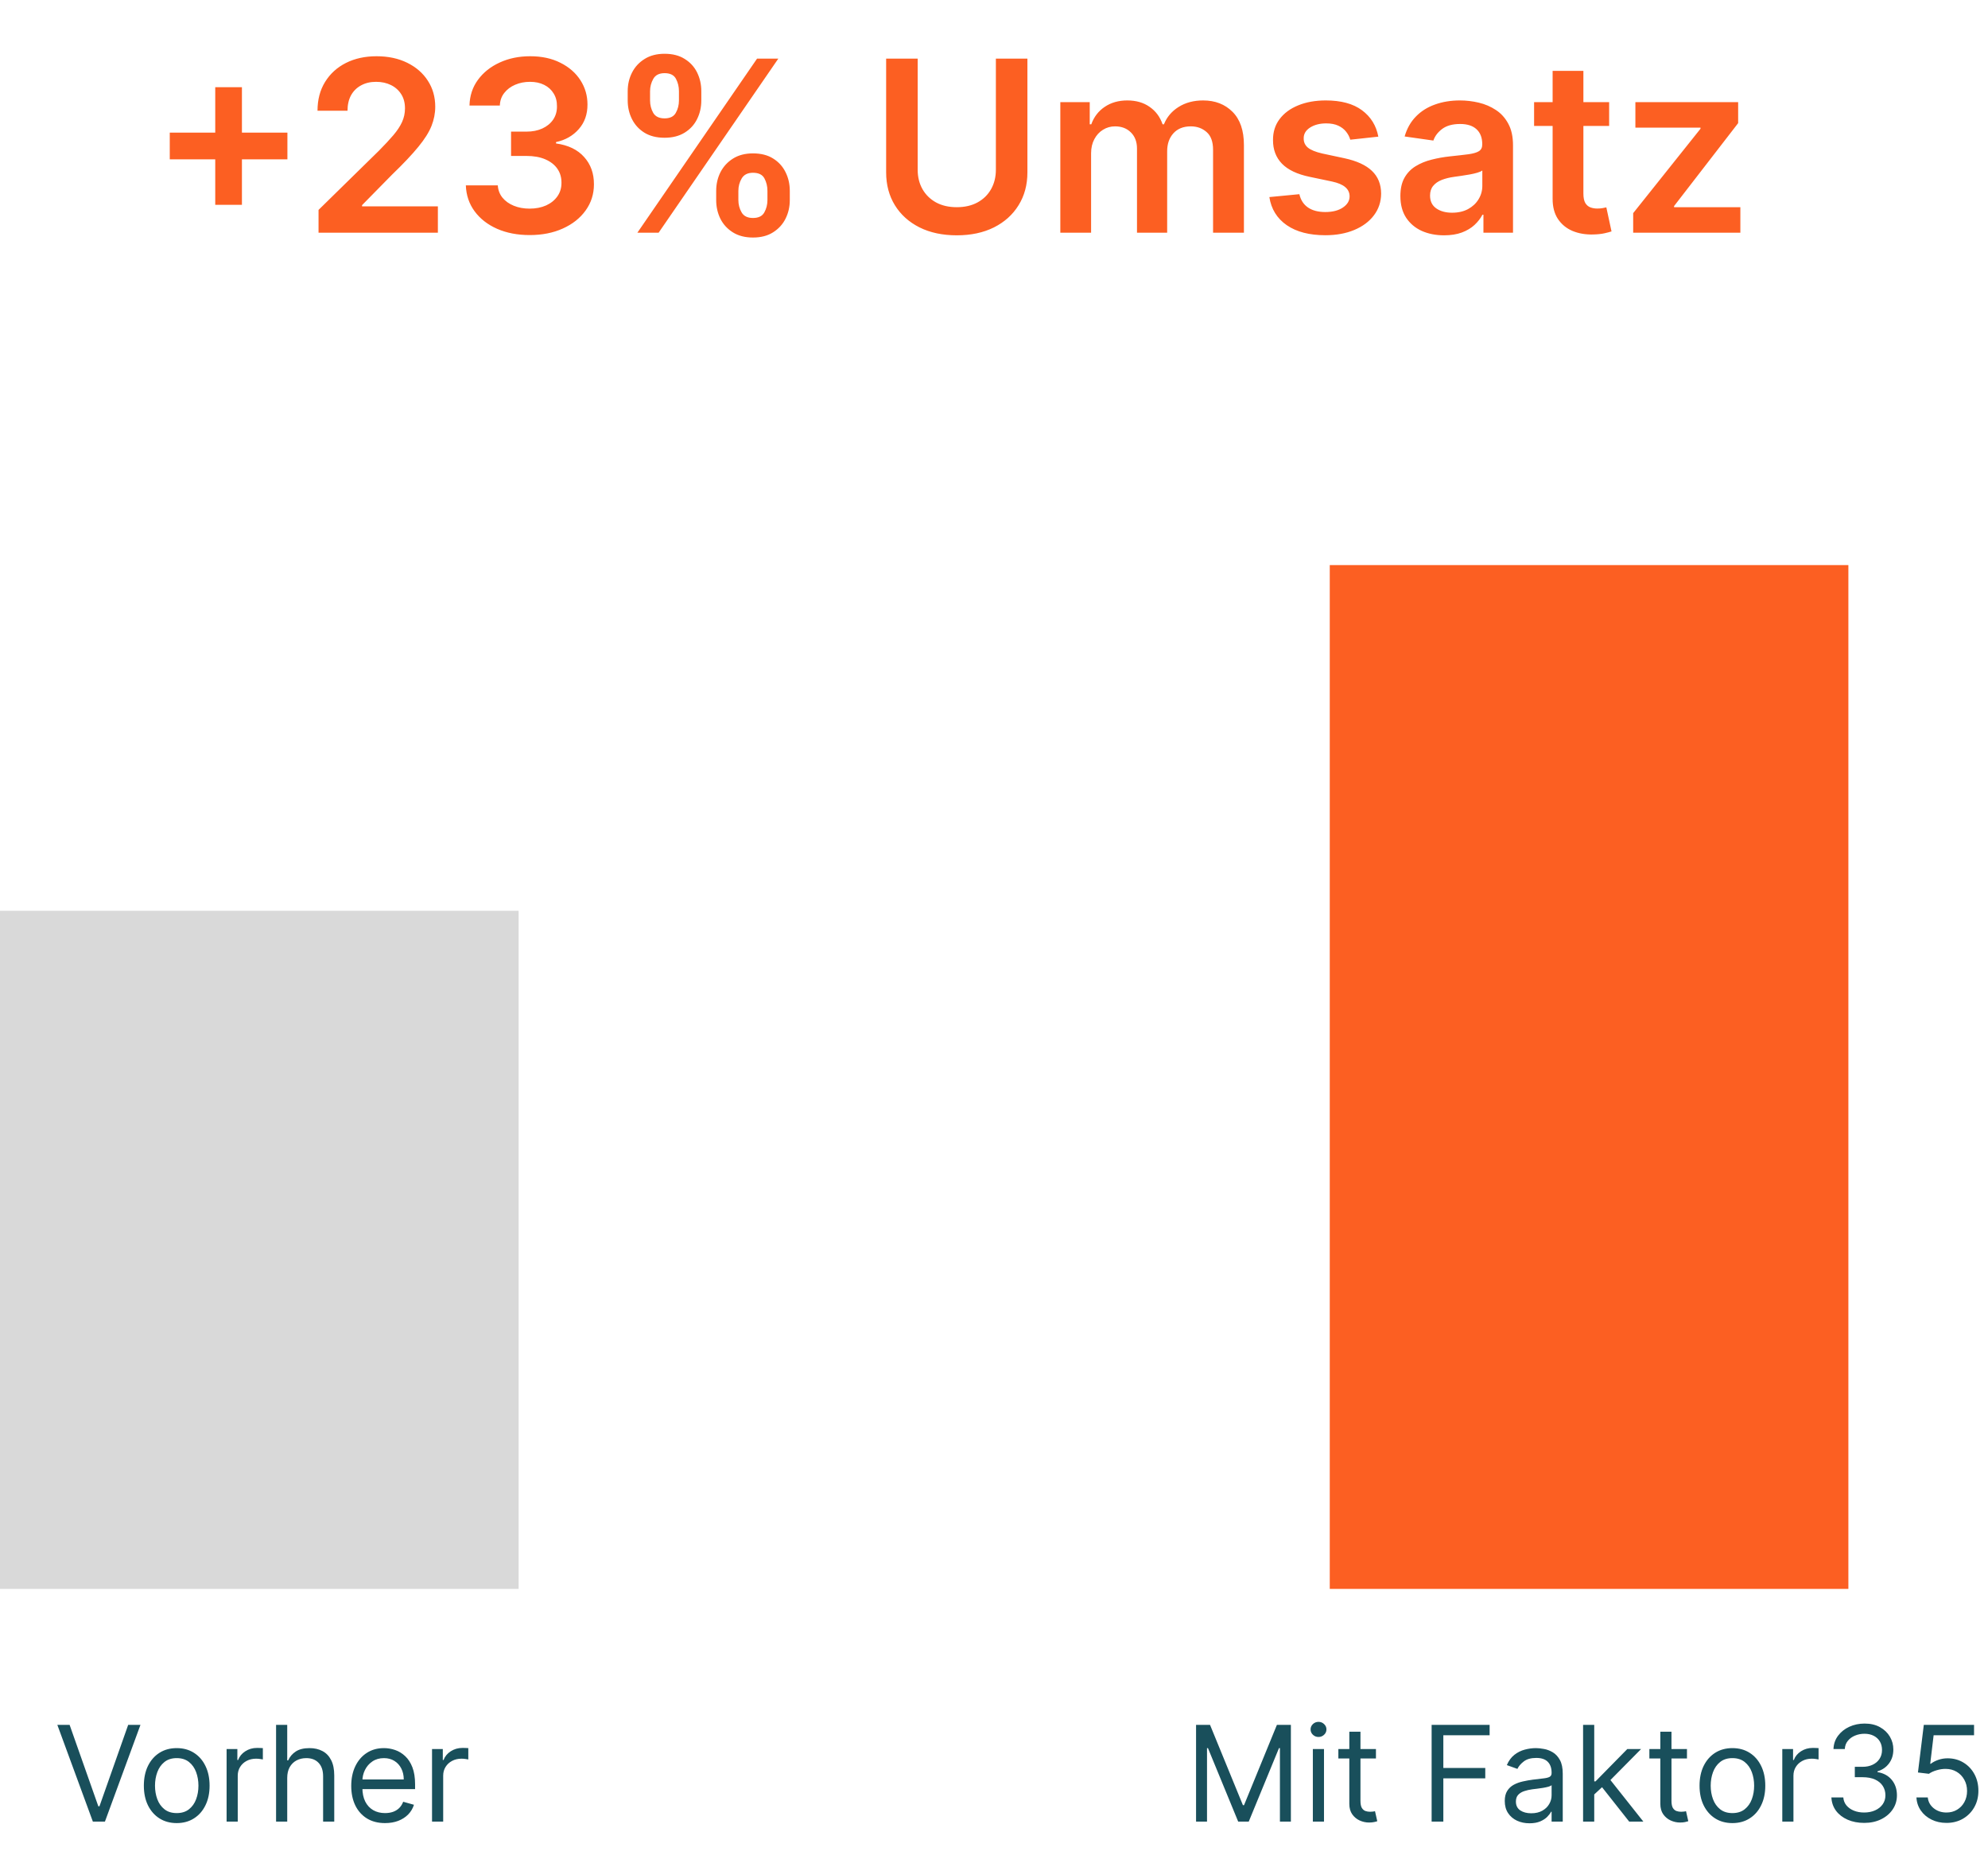 <svg xmlns="http://www.w3.org/2000/svg" width="299" height="279" viewBox="0 0 299 279" fill="none"><path d="M10.471 259.455L14.789 271.699H14.96L19.278 259.455H21.125L15.784 274H13.966L8.625 259.455H10.471ZM26.579 274.227C25.594 274.227 24.73 273.993 23.987 273.524C23.248 273.055 22.671 272.4 22.254 271.557C21.842 270.714 21.636 269.729 21.636 268.602C21.636 267.466 21.842 266.474 22.254 265.626C22.671 264.779 23.248 264.121 23.987 263.652C24.73 263.183 25.594 262.949 26.579 262.949C27.564 262.949 28.426 263.183 29.164 263.652C29.908 264.121 30.485 264.779 30.897 265.626C31.314 266.474 31.522 267.466 31.522 268.602C31.522 269.729 31.314 270.714 30.897 271.557C30.485 272.4 29.908 273.055 29.164 273.524C28.426 273.993 27.564 274.227 26.579 274.227ZM26.579 272.722C27.327 272.722 27.943 272.53 28.426 272.146C28.909 271.763 29.266 271.259 29.498 270.634C29.73 270.009 29.846 269.331 29.846 268.602C29.846 267.873 29.73 267.194 29.498 266.564C29.266 265.934 28.909 265.425 28.426 265.037C27.943 264.649 27.327 264.455 26.579 264.455C25.831 264.455 25.216 264.649 24.733 265.037C24.25 265.425 23.892 265.934 23.66 266.564C23.428 267.194 23.312 267.873 23.312 268.602C23.312 269.331 23.428 270.009 23.66 270.634C23.892 271.259 24.25 271.763 24.733 272.146C25.216 272.53 25.831 272.722 26.579 272.722ZM34.081 274V263.091H35.7V264.739H35.814C36.013 264.199 36.373 263.761 36.894 263.425C37.414 263.089 38.001 262.92 38.655 262.92C38.778 262.92 38.932 262.923 39.117 262.928C39.301 262.932 39.441 262.939 39.535 262.949V264.653C39.479 264.639 39.349 264.618 39.145 264.589C38.946 264.556 38.735 264.54 38.513 264.54C37.983 264.54 37.509 264.651 37.092 264.874C36.68 265.091 36.354 265.394 36.112 265.783C35.876 266.166 35.757 266.604 35.757 267.097V274H34.081ZM43.199 267.438V274H41.522V259.455H43.199V264.795H43.341C43.596 264.232 43.98 263.785 44.491 263.453C45.007 263.117 45.694 262.949 46.551 262.949C47.294 262.949 47.945 263.098 48.504 263.396C49.063 263.69 49.496 264.142 49.804 264.753C50.116 265.359 50.272 266.131 50.272 267.068V274H48.596V267.182C48.596 266.315 48.371 265.645 47.922 265.172C47.476 264.694 46.858 264.455 46.068 264.455C45.519 264.455 45.026 264.571 44.591 264.803C44.16 265.035 43.819 265.373 43.568 265.818C43.322 266.263 43.199 266.803 43.199 267.438ZM57.913 274.227C56.861 274.227 55.955 273.995 55.193 273.531C54.435 273.062 53.85 272.409 53.438 271.571C53.031 270.728 52.827 269.748 52.827 268.631C52.827 267.513 53.031 266.528 53.438 265.676C53.85 264.819 54.423 264.152 55.157 263.673C55.896 263.19 56.757 262.949 57.742 262.949C58.31 262.949 58.871 263.044 59.425 263.233C59.979 263.422 60.484 263.73 60.938 264.156C61.393 264.578 61.755 265.136 62.025 265.832C62.295 266.528 62.43 267.385 62.43 268.403V269.114H54.021V267.665H60.725C60.725 267.049 60.602 266.5 60.356 266.017C60.114 265.534 59.769 265.153 59.319 264.874C58.874 264.594 58.348 264.455 57.742 264.455C57.075 264.455 56.497 264.62 56.009 264.952C55.526 265.278 55.155 265.705 54.894 266.23C54.634 266.756 54.504 267.319 54.504 267.92V268.886C54.504 269.71 54.646 270.409 54.93 270.982C55.218 271.55 55.619 271.983 56.13 272.281C56.641 272.575 57.236 272.722 57.913 272.722C58.353 272.722 58.751 272.66 59.106 272.537C59.466 272.409 59.776 272.22 60.036 271.969C60.297 271.713 60.498 271.396 60.64 271.017L62.259 271.472C62.089 272.021 61.802 272.504 61.4 272.92C60.997 273.332 60.5 273.654 59.908 273.886C59.316 274.114 58.651 274.227 57.913 274.227ZM64.979 274V263.091H66.599V264.739H66.712C66.911 264.199 67.271 263.761 67.792 263.425C68.313 263.089 68.9 262.92 69.553 262.92C69.676 262.92 69.83 262.923 70.015 262.928C70.2 262.932 70.339 262.939 70.434 262.949V264.653C70.377 264.639 70.247 264.618 70.043 264.589C69.844 264.556 69.634 264.54 69.411 264.54C68.881 264.54 68.407 264.651 67.991 264.874C67.579 265.091 67.252 265.394 67.011 265.783C66.774 266.166 66.656 266.604 66.656 267.097V274H64.979Z" fill="#194F5B"></path><rect y="137" width="78" height="102" fill="#D9D9D9"></rect><path d="M179.89 259.455H181.993L186.936 271.528H187.106L192.049 259.455H194.152V274H192.504V262.949H192.362L187.816 274H186.225L181.68 262.949H181.538V274H179.89V259.455ZM197.456 274V263.091H199.132V274H197.456ZM198.308 261.273C197.982 261.273 197.7 261.161 197.463 260.939C197.231 260.716 197.115 260.449 197.115 260.136C197.115 259.824 197.231 259.556 197.463 259.334C197.7 259.111 197.982 259 198.308 259C198.635 259 198.914 259.111 199.146 259.334C199.383 259.556 199.501 259.824 199.501 260.136C199.501 260.449 199.383 260.716 199.146 260.939C198.914 261.161 198.635 261.273 198.308 261.273ZM206.946 263.091V264.511H201.293V263.091H206.946ZM202.941 260.477H204.617V270.875C204.617 271.348 204.685 271.704 204.823 271.94C204.965 272.172 205.145 272.329 205.363 272.409C205.585 272.485 205.819 272.523 206.066 272.523C206.25 272.523 206.402 272.513 206.52 272.494C206.639 272.471 206.733 272.452 206.804 272.438L207.145 273.943C207.032 273.986 206.873 274.028 206.669 274.071C206.466 274.118 206.208 274.142 205.895 274.142C205.422 274.142 204.958 274.04 204.503 273.837C204.053 273.633 203.679 273.323 203.381 272.906C203.087 272.49 202.941 271.964 202.941 271.33V260.477ZM215.32 274V259.455H224.042V261.017H217.081V265.932H223.388V267.494H217.081V274H215.32ZM230.041 274.256C229.35 274.256 228.723 274.125 228.159 273.865C227.596 273.6 227.148 273.219 226.817 272.722C226.485 272.22 226.32 271.614 226.32 270.903C226.32 270.278 226.443 269.772 226.689 269.384C226.935 268.991 227.264 268.683 227.676 268.46C228.088 268.238 228.543 268.072 229.04 267.963C229.542 267.849 230.046 267.759 230.553 267.693C231.215 267.608 231.753 267.544 232.165 267.501C232.581 267.454 232.884 267.376 233.074 267.267C233.268 267.158 233.365 266.969 233.365 266.699V266.642C233.365 265.941 233.173 265.397 232.79 265.009C232.411 264.62 231.836 264.426 231.064 264.426C230.264 264.426 229.636 264.601 229.182 264.952C228.727 265.302 228.408 265.676 228.223 266.074L226.632 265.506C226.916 264.843 227.295 264.327 227.768 263.957C228.247 263.583 228.768 263.323 229.331 263.176C229.899 263.025 230.458 262.949 231.007 262.949C231.357 262.949 231.76 262.991 232.214 263.077C232.674 263.157 233.116 263.325 233.543 263.581C233.973 263.837 234.331 264.223 234.615 264.739C234.899 265.255 235.041 265.946 235.041 266.812V274H233.365V272.523H233.28C233.166 272.759 232.977 273.013 232.712 273.283C232.446 273.553 232.094 273.782 231.653 273.972C231.213 274.161 230.676 274.256 230.041 274.256ZM230.297 272.75C230.96 272.75 231.518 272.62 231.973 272.359C232.432 272.099 232.778 271.763 233.01 271.351C233.247 270.939 233.365 270.506 233.365 270.051V268.517C233.294 268.602 233.138 268.68 232.896 268.751C232.66 268.818 232.385 268.877 232.072 268.929C231.765 268.976 231.464 269.019 231.17 269.057C230.882 269.09 230.647 269.118 230.467 269.142C230.032 269.199 229.625 269.291 229.246 269.419C228.872 269.542 228.569 269.729 228.337 269.98C228.109 270.226 227.996 270.562 227.996 270.989C227.996 271.571 228.211 272.011 228.642 272.31C229.078 272.603 229.629 272.75 230.297 272.75ZM239.663 270.023L239.635 267.949H239.975L244.748 263.091H246.822L241.737 268.233H241.595L239.663 270.023ZM238.1 274V259.455H239.777V274H238.1ZM245.032 274L240.771 268.602L241.964 267.438L247.163 274H245.032ZM253.724 263.091V264.511H248.07V263.091H253.724ZM249.718 260.477H251.394V270.875C251.394 271.348 251.463 271.704 251.6 271.94C251.742 272.172 251.922 272.329 252.14 272.409C252.362 272.485 252.597 272.523 252.843 272.523C253.028 272.523 253.179 272.513 253.298 272.494C253.416 272.471 253.511 272.452 253.582 272.438L253.923 273.943C253.809 273.986 253.65 274.028 253.447 274.071C253.243 274.118 252.985 274.142 252.673 274.142C252.199 274.142 251.735 274.04 251.281 273.837C250.831 273.633 250.457 273.323 250.158 272.906C249.865 272.49 249.718 271.964 249.718 271.33V260.477ZM260.56 274.227C259.575 274.227 258.711 273.993 257.967 273.524C257.229 273.055 256.651 272.4 256.234 271.557C255.822 270.714 255.616 269.729 255.616 268.602C255.616 267.466 255.822 266.474 256.234 265.626C256.651 264.779 257.229 264.121 257.967 263.652C258.711 263.183 259.575 262.949 260.56 262.949C261.545 262.949 262.406 263.183 263.145 263.652C263.888 264.121 264.466 264.779 264.878 265.626C265.295 266.474 265.503 267.466 265.503 268.602C265.503 269.729 265.295 270.714 264.878 271.557C264.466 272.4 263.888 273.055 263.145 273.524C262.406 273.993 261.545 274.227 260.56 274.227ZM260.56 272.722C261.308 272.722 261.923 272.53 262.406 272.146C262.889 271.763 263.247 271.259 263.479 270.634C263.711 270.009 263.827 269.331 263.827 268.602C263.827 267.873 263.711 267.194 263.479 266.564C263.247 265.934 262.889 265.425 262.406 265.037C261.923 264.649 261.308 264.455 260.56 264.455C259.812 264.455 259.196 264.649 258.713 265.037C258.23 265.425 257.873 265.934 257.641 266.564C257.409 267.194 257.293 267.873 257.293 268.602C257.293 269.331 257.409 270.009 257.641 270.634C257.873 271.259 258.23 271.763 258.713 272.146C259.196 272.53 259.812 272.722 260.56 272.722ZM268.061 274V263.091H269.681V264.739H269.794C269.993 264.199 270.353 263.761 270.874 263.425C271.395 263.089 271.982 262.92 272.635 262.92C272.758 262.92 272.912 262.923 273.097 262.928C273.282 262.932 273.421 262.939 273.516 262.949V264.653C273.459 264.639 273.329 264.618 273.125 264.589C272.926 264.556 272.716 264.54 272.493 264.54C271.963 264.54 271.489 264.651 271.073 264.874C270.661 265.091 270.334 265.394 270.093 265.783C269.856 266.166 269.738 266.604 269.738 267.097V274H268.061ZM280.389 274.199C279.452 274.199 278.616 274.038 277.882 273.716C277.153 273.394 276.573 272.946 276.142 272.374C275.716 271.796 275.484 271.126 275.446 270.364H277.236C277.274 270.832 277.435 271.237 277.719 271.578C278.003 271.914 278.375 272.175 278.834 272.359C279.293 272.544 279.802 272.636 280.361 272.636C280.986 272.636 281.54 272.527 282.023 272.31C282.506 272.092 282.884 271.789 283.159 271.401C283.434 271.012 283.571 270.562 283.571 270.051C283.571 269.516 283.438 269.045 283.173 268.638C282.908 268.226 282.52 267.904 282.009 267.672C281.497 267.44 280.872 267.324 280.134 267.324H278.969V265.761H280.134C280.711 265.761 281.218 265.657 281.653 265.449C282.094 265.241 282.437 264.947 282.683 264.568C282.934 264.189 283.06 263.744 283.06 263.233C283.06 262.741 282.951 262.312 282.733 261.947C282.515 261.583 282.207 261.299 281.81 261.095C281.417 260.892 280.953 260.79 280.418 260.79C279.916 260.79 279.442 260.882 278.997 261.067C278.557 261.247 278.197 261.509 277.918 261.855C277.638 262.196 277.487 262.608 277.463 263.091H275.759C275.787 262.329 276.017 261.661 276.447 261.088C276.878 260.51 277.442 260.061 278.138 259.739C278.839 259.417 279.608 259.256 280.446 259.256C281.346 259.256 282.117 259.438 282.761 259.803C283.405 260.162 283.9 260.638 284.246 261.23C284.591 261.822 284.764 262.461 284.764 263.148C284.764 263.967 284.549 264.665 284.118 265.243C283.692 265.821 283.112 266.221 282.378 266.443V266.557C283.296 266.708 284.014 267.099 284.53 267.729C285.046 268.354 285.304 269.128 285.304 270.051C285.304 270.842 285.089 271.552 284.658 272.182C284.232 272.807 283.649 273.299 282.911 273.659C282.172 274.019 281.331 274.199 280.389 274.199ZM292.754 274.199C291.921 274.199 291.17 274.033 290.503 273.702C289.835 273.37 289.3 272.916 288.898 272.338C288.495 271.76 288.275 271.102 288.237 270.364H289.942C290.008 271.022 290.306 271.566 290.837 271.997C291.372 272.423 292.011 272.636 292.754 272.636C293.351 272.636 293.881 272.497 294.345 272.217C294.814 271.938 295.181 271.554 295.446 271.067C295.716 270.574 295.851 270.018 295.851 269.398C295.851 268.763 295.711 268.197 295.432 267.7C295.157 267.198 294.778 266.803 294.295 266.514C293.813 266.225 293.261 266.079 292.641 266.074C292.196 266.069 291.739 266.138 291.27 266.28C290.801 266.417 290.415 266.595 290.112 266.812L288.464 266.614L289.345 259.455H296.902V261.017H290.822L290.311 265.307H290.396C290.695 265.07 291.069 264.874 291.518 264.717C291.968 264.561 292.437 264.483 292.925 264.483C293.815 264.483 294.608 264.696 295.304 265.122C296.005 265.544 296.554 266.121 296.952 266.855C297.354 267.589 297.555 268.427 297.555 269.369C297.555 270.297 297.347 271.126 296.93 271.855C296.518 272.58 295.95 273.152 295.226 273.574C294.501 273.991 293.678 274.199 292.754 274.199Z" fill="#194F5B"></path><rect x="200" y="85" width="78" height="154" fill="#FC5F22"></rect><path d="M32.373 30.807V13.114H36.387V30.807H32.373ZM25.533 23.967V19.953H43.227V23.967H25.533ZM47.909 35V31.574L56.998 22.663C57.867 21.785 58.592 21.006 59.172 20.324C59.751 19.642 60.186 18.982 60.475 18.342C60.765 17.703 60.91 17.021 60.91 16.297C60.91 15.47 60.723 14.763 60.348 14.175C59.973 13.578 59.457 13.118 58.801 12.794C58.145 12.47 57.399 12.308 56.564 12.308C55.703 12.308 54.949 12.487 54.301 12.845C53.653 13.195 53.15 13.693 52.792 14.341C52.443 14.989 52.268 15.76 52.268 16.655H47.755C47.755 14.993 48.135 13.548 48.893 12.321C49.652 11.094 50.696 10.143 52.025 9.47C53.363 8.797 54.897 8.46 56.627 8.46C58.383 8.46 59.926 8.788 61.255 9.445C62.585 10.101 63.616 11 64.349 12.142C65.091 13.284 65.461 14.588 65.461 16.054C65.461 17.034 65.274 17.997 64.899 18.943C64.524 19.889 63.863 20.938 62.917 22.088C61.98 23.239 60.663 24.632 58.967 26.268L54.454 30.858V31.037H65.858V35H47.909ZM79.664 35.358C77.823 35.358 76.187 35.043 74.755 34.412C73.332 33.781 72.207 32.903 71.38 31.778C70.554 30.653 70.115 29.354 70.064 27.879H74.87C74.913 28.587 75.147 29.204 75.573 29.733C76 30.253 76.566 30.658 77.274 30.947C77.981 31.237 78.774 31.382 79.652 31.382C80.589 31.382 81.42 31.22 82.144 30.896C82.869 30.564 83.436 30.104 83.845 29.516C84.254 28.928 84.454 28.25 84.446 27.483C84.454 26.69 84.25 25.991 83.832 25.386C83.414 24.781 82.809 24.308 82.017 23.967C81.233 23.626 80.287 23.456 79.179 23.456H76.865V19.8H79.179C80.091 19.8 80.887 19.642 81.569 19.327C82.26 19.011 82.801 18.568 83.193 17.997C83.585 17.418 83.777 16.749 83.768 15.99C83.777 15.249 83.61 14.605 83.269 14.06C82.937 13.506 82.464 13.075 81.85 12.768C81.245 12.462 80.534 12.308 79.716 12.308C78.914 12.308 78.173 12.453 77.491 12.743C76.809 13.033 76.26 13.446 75.842 13.983C75.424 14.511 75.203 15.142 75.177 15.875H70.613C70.647 14.409 71.069 13.122 71.879 12.014C72.697 10.898 73.788 10.028 75.152 9.406C76.515 8.776 78.045 8.46 79.741 8.46C81.488 8.46 83.005 8.788 84.292 9.445C85.588 10.092 86.589 10.966 87.296 12.065C88.004 13.165 88.358 14.379 88.358 15.709C88.366 17.183 87.931 18.419 87.054 19.416C86.184 20.413 85.042 21.065 83.627 21.372V21.577C85.468 21.832 86.879 22.514 87.859 23.622C88.848 24.722 89.338 26.09 89.329 27.726C89.329 29.192 88.912 30.504 88.076 31.663C87.25 32.814 86.108 33.717 84.65 34.374C83.201 35.03 81.539 35.358 79.664 35.358ZM107.716 30.091V28.71C107.716 27.696 107.929 26.763 108.355 25.91C108.79 25.058 109.42 24.372 110.247 23.852C111.074 23.332 112.075 23.072 113.251 23.072C114.462 23.072 115.476 23.332 116.294 23.852C117.112 24.364 117.73 25.046 118.148 25.898C118.574 26.75 118.787 27.688 118.787 28.71V30.091C118.787 31.105 118.574 32.038 118.148 32.891C117.722 33.743 117.095 34.429 116.268 34.949C115.45 35.469 114.445 35.729 113.251 35.729C112.058 35.729 111.048 35.469 110.222 34.949C109.395 34.429 108.768 33.743 108.342 32.891C107.925 32.038 107.716 31.105 107.716 30.091ZM111.053 28.71V30.091C111.053 30.764 111.214 31.382 111.538 31.945C111.862 32.507 112.433 32.788 113.251 32.788C114.078 32.788 114.645 32.511 114.952 31.957C115.267 31.395 115.425 30.773 115.425 30.091V28.71C115.425 28.028 115.276 27.406 114.977 26.844C114.679 26.273 114.104 25.987 113.251 25.987C112.45 25.987 111.884 26.273 111.551 26.844C111.219 27.406 111.053 28.028 111.053 28.71ZM94.408 15.108V13.727C94.408 12.704 94.625 11.767 95.06 10.915C95.494 10.062 96.125 9.381 96.952 8.869C97.778 8.349 98.78 8.089 99.956 8.089C101.158 8.089 102.168 8.349 102.986 8.869C103.813 9.381 104.435 10.062 104.852 10.915C105.27 11.767 105.479 12.704 105.479 13.727V15.108C105.479 16.131 105.266 17.068 104.839 17.921C104.422 18.764 103.8 19.442 102.973 19.953C102.146 20.465 101.141 20.72 99.956 20.72C98.754 20.72 97.74 20.465 96.913 19.953C96.095 19.442 95.473 18.76 95.047 17.908C94.621 17.055 94.408 16.122 94.408 15.108ZM97.77 13.727V15.108C97.77 15.79 97.928 16.412 98.243 16.974C98.567 17.528 99.138 17.805 99.956 17.805C100.774 17.805 101.337 17.528 101.643 16.974C101.959 16.412 102.116 15.79 102.116 15.108V13.727C102.116 13.046 101.967 12.423 101.669 11.861C101.371 11.29 100.8 11.004 99.956 11.004C99.146 11.004 98.579 11.29 98.256 11.861C97.932 12.432 97.77 13.054 97.77 13.727ZM95.865 35L113.865 8.818H117.061L99.061 35H95.865ZM149.782 8.818H154.525V25.923C154.525 27.798 154.082 29.447 153.195 30.871C152.317 32.294 151.082 33.406 149.488 34.207C147.894 35 146.032 35.396 143.901 35.396C141.762 35.396 139.896 35 138.302 34.207C136.708 33.406 135.472 32.294 134.594 30.871C133.717 29.447 133.278 27.798 133.278 25.923V8.818H138.021V25.527C138.021 26.618 138.259 27.59 138.737 28.442C139.222 29.294 139.904 29.963 140.782 30.449C141.66 30.926 142.7 31.165 143.901 31.165C145.103 31.165 146.143 30.926 147.021 30.449C147.907 29.963 148.589 29.294 149.066 28.442C149.543 27.59 149.782 26.618 149.782 25.527V8.818ZM159.475 35V15.364H163.899V18.7H164.129C164.538 17.575 165.216 16.697 166.162 16.067C167.108 15.428 168.237 15.108 169.549 15.108C170.879 15.108 172 15.432 172.912 16.079C173.832 16.719 174.48 17.592 174.855 18.7H175.059C175.494 17.609 176.227 16.74 177.258 16.092C178.298 15.436 179.529 15.108 180.953 15.108C182.76 15.108 184.234 15.679 185.376 16.821C186.518 17.963 187.089 19.629 187.089 21.82V35H182.449V22.535C182.449 21.317 182.125 20.426 181.477 19.864C180.829 19.293 180.037 19.007 179.099 19.007C177.983 19.007 177.109 19.357 176.478 20.055C175.856 20.746 175.545 21.645 175.545 22.753V35H171.007V22.344C171.007 21.329 170.7 20.52 170.086 19.915C169.481 19.31 168.689 19.007 167.708 19.007C167.044 19.007 166.439 19.178 165.893 19.518C165.348 19.851 164.913 20.324 164.589 20.938C164.265 21.543 164.103 22.25 164.103 23.06V35H159.475ZM207.304 20.554L203.085 21.014C202.966 20.588 202.757 20.188 202.459 19.812C202.169 19.438 201.777 19.135 201.283 18.905C200.788 18.675 200.183 18.56 199.467 18.56C198.504 18.56 197.695 18.768 197.038 19.186C196.391 19.604 196.071 20.145 196.08 20.81C196.071 21.381 196.28 21.845 196.706 22.203C197.141 22.561 197.857 22.855 198.854 23.085L202.203 23.801C204.061 24.202 205.442 24.837 206.345 25.706C207.257 26.575 207.717 27.713 207.726 29.119C207.717 30.355 207.355 31.446 206.639 32.392C205.932 33.33 204.947 34.062 203.686 34.591C202.425 35.119 200.976 35.383 199.339 35.383C196.936 35.383 195.001 34.881 193.536 33.875C192.07 32.861 191.196 31.45 190.915 29.643L195.428 29.209C195.632 30.095 196.067 30.764 196.732 31.216C197.396 31.668 198.261 31.893 199.327 31.893C200.426 31.893 201.308 31.668 201.973 31.216C202.646 30.764 202.983 30.206 202.983 29.541C202.983 28.979 202.766 28.514 202.331 28.148C201.905 27.781 201.24 27.5 200.337 27.304L196.987 26.601C195.104 26.209 193.71 25.548 192.807 24.619C191.903 23.682 191.456 22.497 191.464 21.065C191.456 19.855 191.784 18.807 192.449 17.921C193.122 17.026 194.055 16.335 195.249 15.849C196.45 15.355 197.835 15.108 199.403 15.108C201.705 15.108 203.516 15.598 204.837 16.578C206.166 17.558 206.989 18.884 207.304 20.554ZM217.192 35.396C215.948 35.396 214.827 35.175 213.83 34.731C212.842 34.28 212.058 33.615 211.478 32.737C210.907 31.859 210.621 30.777 210.621 29.49C210.621 28.382 210.826 27.466 211.235 26.741C211.644 26.017 212.202 25.438 212.91 25.003C213.617 24.568 214.414 24.24 215.3 24.018C216.195 23.788 217.12 23.622 218.075 23.52C219.225 23.401 220.158 23.294 220.874 23.2C221.59 23.098 222.11 22.945 222.434 22.74C222.766 22.527 222.933 22.199 222.933 21.756V21.679C222.933 20.716 222.647 19.97 222.076 19.442C221.505 18.913 220.683 18.649 219.609 18.649C218.475 18.649 217.576 18.896 216.911 19.391C216.255 19.885 215.812 20.469 215.582 21.142L211.261 20.528C211.602 19.335 212.164 18.338 212.948 17.537C213.732 16.727 214.691 16.122 215.825 15.722C216.958 15.312 218.211 15.108 219.583 15.108C220.529 15.108 221.471 15.219 222.408 15.44C223.346 15.662 224.202 16.028 224.978 16.54C225.754 17.043 226.376 17.729 226.844 18.598C227.322 19.467 227.56 20.554 227.56 21.858V35H223.112V32.303H222.958C222.677 32.848 222.281 33.359 221.769 33.837C221.266 34.305 220.631 34.685 219.864 34.974C219.106 35.256 218.215 35.396 217.192 35.396ZM218.394 31.996C219.323 31.996 220.129 31.812 220.81 31.446C221.492 31.071 222.016 30.577 222.383 29.963C222.758 29.349 222.945 28.68 222.945 27.956V25.642C222.8 25.761 222.553 25.872 222.204 25.974C221.863 26.077 221.479 26.166 221.053 26.243C220.627 26.32 220.205 26.388 219.788 26.447C219.37 26.507 219.008 26.558 218.701 26.601C218.011 26.695 217.393 26.848 216.847 27.061C216.302 27.274 215.871 27.572 215.556 27.956C215.241 28.331 215.083 28.817 215.083 29.413C215.083 30.266 215.394 30.909 216.016 31.344C216.638 31.778 217.431 31.996 218.394 31.996ZM242.019 15.364V18.943H230.731V15.364H242.019ZM233.518 10.659H238.146V29.094C238.146 29.716 238.239 30.193 238.427 30.526C238.623 30.849 238.879 31.071 239.194 31.19C239.509 31.31 239.859 31.369 240.242 31.369C240.532 31.369 240.796 31.348 241.035 31.305C241.282 31.263 241.469 31.224 241.597 31.19L242.377 34.808C242.13 34.894 241.776 34.987 241.316 35.09C240.864 35.192 240.31 35.251 239.654 35.269C238.495 35.303 237.451 35.128 236.522 34.744C235.593 34.352 234.856 33.747 234.31 32.929C233.773 32.111 233.509 31.088 233.518 29.861V10.659ZM245.634 35V32.06L255.759 19.365V19.199H245.966V15.364H261.422V18.521L251.783 30.999V31.165H261.755V35H245.634Z" fill="#FC5F22"></path></svg>